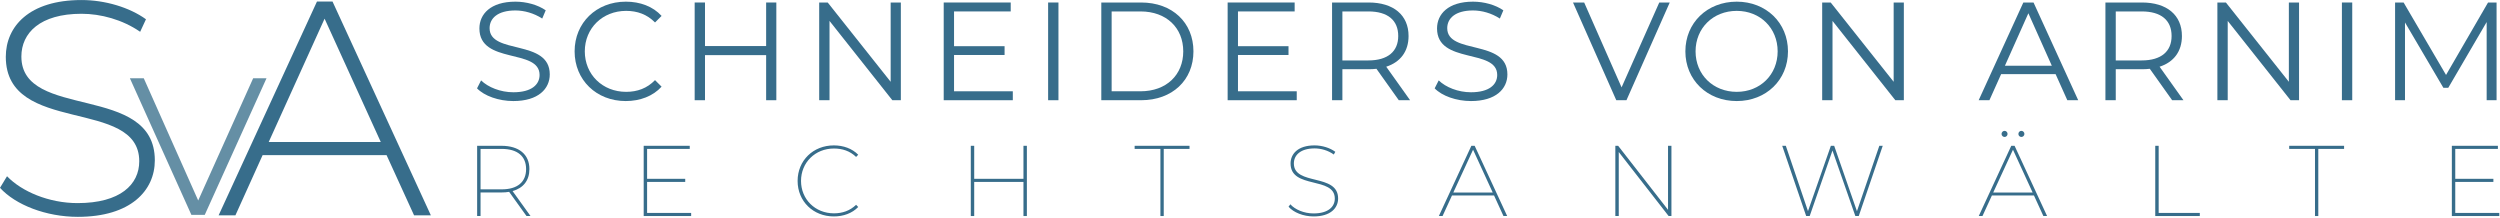 <?xml version="1.0" encoding="UTF-8" standalone="no"?>
<!DOCTYPE svg PUBLIC "-//W3C//DTD SVG 1.1//EN" "http://www.w3.org/Graphics/SVG/1.1/DTD/svg11.dtd">
<svg width="100%" height="100%" viewBox="0 0 1194 104" version="1.1" xmlns="http://www.w3.org/2000/svg" xmlns:xlink="http://www.w3.org/1999/xlink" xml:space="preserve" xmlns:serif="http://www.serif.com/" style="fill-rule:evenodd;clip-rule:evenodd;stroke-linejoin:round;stroke-miterlimit:2;">
    <g transform="matrix(4.167,0,0,4.167,-7.438,-190.438)">
        <path d="M60.62,57.284C63.484,57.284 64.796,55.876 64.796,54.228C64.796,50.148 57.9,52.004 57.9,48.932C57.9,47.812 58.812,46.9 60.86,46.9C61.852,46.9 62.972,47.204 63.932,47.828L64.332,46.884C63.436,46.26 62.124,45.892 60.86,45.892C58.012,45.892 56.732,47.316 56.732,48.964C56.732,53.108 63.628,51.22 63.628,54.292C63.628,55.396 62.716,56.276 60.62,56.276C59.148,56.276 57.724,55.7 56.924,54.916L56.46,55.828C57.292,56.692 58.94,57.284 60.62,57.284Z" style="fill:rgb(55,109,139);fill-rule:nonzero;"/>
    </g>
    <g transform="matrix(4.167,0,0,4.167,-7.438,-190.438)">
        <path d="M73.5,57.284C75.148,57.284 76.62,56.724 77.612,55.636L76.86,54.884C75.948,55.828 74.828,56.228 73.548,56.228C70.844,56.228 68.812,54.244 68.812,51.588C68.812,48.932 70.844,46.948 73.548,46.948C74.828,46.948 75.948,47.348 76.86,48.276L77.612,47.524C76.62,46.436 75.148,45.892 73.516,45.892C70.14,45.892 67.644,48.308 67.644,51.588C67.644,54.868 70.14,57.284 73.5,57.284Z" style="fill:rgb(55,109,139);fill-rule:nonzero;"/>
    </g>
    <g transform="matrix(4.167,0,0,4.167,-7.438,-190.438)">
        <path d="M89.596,45.988L89.596,50.98L82.588,50.98L82.588,45.988L81.404,45.988L81.404,57.188L82.588,57.188L82.588,52.02L89.596,52.02L89.596,57.188L90.764,57.188L90.764,45.988L89.596,45.988Z" style="fill:rgb(55,109,139);fill-rule:nonzero;"/>
    </g>
    <g transform="matrix(4.167,0,0,4.167,-7.438,-190.438)">
        <path d="M103.868,45.988L103.868,55.076L96.652,45.988L95.676,45.988L95.676,57.188L96.86,57.188L96.86,48.1L104.06,57.188L105.036,57.188L105.036,45.988L103.868,45.988Z" style="fill:rgb(55,109,139);fill-rule:nonzero;"/>
    </g>
    <g transform="matrix(4.167,0,0,4.167,-7.438,-190.438)">
        <path d="M111.132,56.164L111.132,52.004L116.924,52.004L116.924,50.996L111.132,50.996L111.132,47.012L117.628,47.012L117.628,45.988L109.948,45.988L109.948,57.188L117.868,57.188L117.868,56.164L111.132,56.164Z" style="fill:rgb(55,109,139);fill-rule:nonzero;"/>
    </g>
    <g transform="matrix(4.167,0,0,4.167,-7.438,-190.438)">
        <rect x="121.915" y="45.988" width="1.184" height="11.2" style="fill:rgb(55,109,139);fill-rule:nonzero;"/>
    </g>
    <g transform="matrix(4.167,0,0,4.167,-7.438,-190.438)">
        <path d="M128.011,57.188L132.571,57.188C136.155,57.188 138.571,54.884 138.571,51.588C138.571,48.292 136.155,45.988 132.571,45.988L128.011,45.988L128.011,57.188ZM129.195,56.164L129.195,47.012L132.507,47.012C135.483,47.012 137.403,48.9 137.403,51.588C137.403,54.276 135.483,56.164 132.507,56.164L129.195,56.164Z" style="fill:rgb(55,109,139);fill-rule:nonzero;"/>
    </g>
    <g transform="matrix(4.167,0,0,4.167,-7.438,-190.438)">
        <path d="M143.675,56.164L143.675,52.004L149.467,52.004L149.467,50.996L143.675,50.996L143.675,47.012L150.171,47.012L150.171,45.988L142.491,45.988L142.491,57.188L150.411,57.188L150.411,56.164L143.675,56.164Z" style="fill:rgb(55,109,139);fill-rule:nonzero;"/>
    </g>
    <g transform="matrix(4.167,0,0,4.167,-7.438,-190.438)">
        <path d="M163.403,57.188L160.667,53.348C162.299,52.82 163.227,51.588 163.227,49.828C163.227,47.428 161.499,45.988 158.651,45.988L154.459,45.988L154.459,57.188L155.643,57.188L155.643,53.636L158.651,53.636C158.971,53.636 159.259,53.62 159.547,53.588L162.107,57.188L163.403,57.188ZM158.619,52.628L155.643,52.628L155.643,47.012L158.619,47.012C160.859,47.012 162.043,48.036 162.043,49.828C162.043,51.588 160.859,52.628 158.619,52.628Z" style="fill:rgb(55,109,139);fill-rule:nonzero;"/>
    </g>
    <g transform="matrix(4.167,0,0,4.167,-7.438,-190.438)">
        <path d="M170.379,57.284C173.243,57.284 174.555,55.876 174.555,54.228C174.555,50.148 167.659,52.004 167.659,48.932C167.659,47.812 168.571,46.9 170.619,46.9C171.611,46.9 172.731,47.204 173.691,47.828L174.091,46.884C173.195,46.26 171.883,45.892 170.619,45.892C167.771,45.892 166.491,47.316 166.491,48.964C166.491,53.108 173.387,51.22 173.387,54.292C173.387,55.396 172.475,56.276 170.379,56.276C168.907,56.276 167.483,55.7 166.683,54.916L166.219,55.828C167.051,56.692 168.699,57.284 170.379,57.284Z" style="fill:rgb(55,109,139);fill-rule:nonzero;"/>
    </g>
    <g transform="matrix(4.167,0,0,4.167,-7.438,-190.438)">
        <path d="M191.962,45.988L187.642,55.716L183.354,45.988L182.074,45.988L187.034,57.188L188.202,57.188L193.162,45.988L191.962,45.988Z" style="fill:rgb(55,109,139);fill-rule:nonzero;"/>
    </g>
    <g transform="matrix(4.167,0,0,4.167,-7.438,-190.438)">
        <path d="M200.842,57.284C204.202,57.284 206.714,54.868 206.714,51.588C206.714,48.308 204.202,45.892 200.842,45.892C197.45,45.892 194.954,48.324 194.954,51.588C194.954,54.852 197.45,57.284 200.842,57.284ZM200.842,56.228C198.138,56.228 196.122,54.26 196.122,51.588C196.122,48.916 198.138,46.948 200.842,46.948C203.53,46.948 205.53,48.916 205.53,51.588C205.53,54.26 203.53,56.228 200.842,56.228Z" style="fill:rgb(55,109,139);fill-rule:nonzero;"/>
    </g>
    <g transform="matrix(4.167,0,0,4.167,-7.438,-190.438)">
        <path d="M218.826,45.988L218.826,55.076L211.61,45.988L210.634,45.988L210.634,57.188L211.818,57.188L211.818,48.1L219.018,57.188L219.994,57.188L219.994,45.988L218.826,45.988Z" style="fill:rgb(55,109,139);fill-rule:nonzero;"/>
    </g>
    <g transform="matrix(4.167,0,0,4.167,-7.438,-190.438)">
        <path d="M238.73,57.188L239.978,57.188L234.858,45.988L233.69,45.988L228.57,57.188L229.802,57.188L231.146,54.196L237.386,54.196L238.73,57.188ZM231.578,53.236L234.266,47.22L236.954,53.236L231.578,53.236Z" style="fill:rgb(55,109,139);fill-rule:nonzero;"/>
    </g>
    <g transform="matrix(4.167,0,0,4.167,-7.438,-190.438)">
        <path d="M252.042,57.188L249.306,53.348C250.938,52.82 251.866,51.588 251.866,49.828C251.866,47.428 250.138,45.988 247.29,45.988L243.098,45.988L243.098,57.188L244.282,57.188L244.282,53.636L247.29,53.636C247.61,53.636 247.898,53.62 248.186,53.588L250.746,57.188L252.042,57.188ZM247.258,52.628L244.282,52.628L244.282,47.012L247.258,47.012C249.498,47.012 250.682,48.036 250.682,49.828C250.682,51.588 249.498,52.628 247.258,52.628Z" style="fill:rgb(55,109,139);fill-rule:nonzero;"/>
    </g>
    <g transform="matrix(4.167,0,0,4.167,-7.438,-190.438)">
        <path d="M264.122,45.988L264.122,55.076L256.906,45.988L255.93,45.988L255.93,57.188L257.114,57.188L257.114,48.1L264.314,57.188L265.29,57.188L265.29,45.988L264.122,45.988Z" style="fill:rgb(55,109,139);fill-rule:nonzero;"/>
    </g>
    <g transform="matrix(4.167,0,0,4.167,-7.438,-190.438)">
        <rect x="270.202" y="45.988" width="1.184" height="11.2" style="fill:rgb(55,109,139);fill-rule:nonzero;"/>
    </g>
    <g transform="matrix(4.167,0,0,4.167,-7.438,-190.438)">
        <path d="M286.953,45.988L282.137,54.292L277.273,45.988L276.297,45.988L276.297,57.188L277.433,57.188L277.433,48.276L281.833,55.764L282.393,55.764L286.793,48.228L286.793,57.188L287.929,57.188L287.929,45.988L286.953,45.988Z" style="fill:rgb(55,109,139);fill-rule:nonzero;"/>
    </g>
    <g transform="matrix(4.167,0,0,4.167,-7.438,-190.438)">
        <path d="M62.59,70.462L60.531,67.599C61.762,67.265 62.463,66.38 62.463,65.08C62.463,63.401 61.267,62.412 59.266,62.412L56.472,62.412L56.472,70.462L56.863,70.462L56.863,67.76L59.266,67.76C59.577,67.76 59.876,67.737 60.14,67.691L62.13,70.462L62.59,70.462ZM56.863,67.403L56.863,62.769L59.289,62.769C61.095,62.769 62.084,63.608 62.084,65.08C62.084,66.564 61.095,67.403 59.289,67.403L56.863,67.403Z" style="fill:rgb(55,109,139);fill-rule:nonzero;"/>
    </g>
    <g transform="matrix(4.167,0,0,4.167,-7.438,-190.438)">
        <path d="M75.952,70.106L75.952,66.552L80.322,66.552L80.322,66.196L75.952,66.196L75.952,62.769L80.84,62.769L80.84,62.412L75.561,62.412L75.561,70.462L81.001,70.462L81.001,70.106L75.952,70.106Z" style="fill:rgb(55,109,139);fill-rule:nonzero;"/>
    </g>
    <g transform="matrix(4.167,0,0,4.167,-7.438,-190.438)">
        <path d="M97.354,70.508C98.447,70.508 99.447,70.152 100.149,69.427L99.907,69.174C99.194,69.864 98.32,70.152 97.366,70.152C95.215,70.152 93.594,68.542 93.594,66.437C93.594,64.333 95.215,62.723 97.366,62.723C98.32,62.723 99.194,62.999 99.907,63.689L100.149,63.436C99.447,62.723 98.447,62.366 97.354,62.366C94.985,62.366 93.203,64.103 93.203,66.437C93.203,68.772 94.985,70.508 97.354,70.508Z" style="fill:rgb(55,109,139);fill-rule:nonzero;"/>
    </g>
    <g transform="matrix(4.167,0,0,4.167,-7.438,-190.438)">
        <path d="M119.089,62.412L119.089,66.196L113.443,66.196L113.443,62.412L113.052,62.412L113.052,70.462L113.443,70.462L113.443,66.552L119.089,66.552L119.089,70.462L119.48,70.462L119.48,62.412L119.089,62.412Z" style="fill:rgb(55,109,139);fill-rule:nonzero;"/>
    </g>
    <g transform="matrix(4.167,0,0,4.167,-7.438,-190.438)">
        <path d="M134.786,70.462L135.166,70.462L135.166,62.769L138.121,62.769L138.121,62.412L131.831,62.412L131.831,62.769L134.786,62.769L134.786,70.462Z" style="fill:rgb(55,109,139);fill-rule:nonzero;"/>
    </g>
    <g transform="matrix(4.167,0,0,4.167,-7.438,-190.438)">
        <path d="M152.347,70.508C154.29,70.508 155.153,69.542 155.153,68.45C155.153,65.529 150.081,67.024 150.081,64.436C150.081,63.493 150.829,62.711 152.462,62.711C153.186,62.711 154.014,62.941 154.658,63.413L154.831,63.102C154.233,62.654 153.336,62.366 152.45,62.366C150.53,62.366 149.702,63.355 149.702,64.436C149.702,67.415 154.773,65.885 154.773,68.461C154.773,69.393 154.026,70.163 152.335,70.163C151.22,70.163 150.196,69.703 149.679,69.117L149.472,69.393C150.035,70.048 151.162,70.508 152.347,70.508Z" style="fill:rgb(55,109,139);fill-rule:nonzero;"/>
    </g>
    <g transform="matrix(4.167,0,0,4.167,-7.438,-190.438)">
        <path d="M174.105,70.462L174.53,70.462L170.804,62.412L170.425,62.412L166.699,70.462L167.124,70.462L168.205,68.105L173.024,68.105L174.105,70.462ZM168.355,67.771L170.62,62.861L172.874,67.771L168.355,67.771Z" style="fill:rgb(55,109,139);fill-rule:nonzero;"/>
    </g>
    <g transform="matrix(4.167,0,0,4.167,-7.438,-190.438)">
        <path d="M192.965,62.412L192.965,69.749L187.249,62.412L186.927,62.412L186.927,70.462L187.318,70.462L187.318,63.125L193.034,70.462L193.356,70.462L193.356,62.412L192.965,62.412Z" style="fill:rgb(55,109,139);fill-rule:nonzero;"/>
    </g>
    <g transform="matrix(4.167,0,0,4.167,-7.438,-190.438)">
        <path d="M217.184,62.412L214.619,69.91L212.009,62.412L211.629,62.412L209.007,69.899L206.466,62.412L206.052,62.412L208.8,70.462L209.203,70.462L211.813,62.953L214.435,70.462L214.826,70.462L217.575,62.412L217.184,62.412Z" style="fill:rgb(55,109,139);fill-rule:nonzero;"/>
    </g>
    <g transform="matrix(4.167,0,0,4.167,-7.438,-190.438)">
        <path d="M231.536,61.4C231.731,61.4 231.881,61.239 231.881,61.055C231.881,60.86 231.731,60.699 231.536,60.699C231.352,60.699 231.191,60.86 231.191,61.055C231.191,61.239 231.352,61.4 231.536,61.4ZM233.468,61.4C233.652,61.4 233.813,61.239 233.813,61.055C233.813,60.86 233.652,60.699 233.468,60.699C233.272,60.699 233.123,60.86 233.123,61.055C233.123,61.239 233.272,61.4 233.468,61.4ZM235.986,70.462L236.412,70.462L232.686,62.412L232.306,62.412L228.58,70.462L229.006,70.462L230.087,68.105L234.905,68.105L235.986,70.462ZM230.236,67.771L232.502,62.861L234.756,67.771L230.236,67.771Z" style="fill:rgb(55,109,139);fill-rule:nonzero;"/>
    </g>
    <g transform="matrix(4.167,0,0,4.167,-7.438,-190.438)">
        <path d="M248.809,70.462L253.915,70.462L253.915,70.106L249.2,70.106L249.2,62.412L248.809,62.412L248.809,70.462Z" style="fill:rgb(55,109,139);fill-rule:nonzero;"/>
    </g>
    <g transform="matrix(4.167,0,0,4.167,-7.438,-190.438)">
        <path d="M267.117,70.462L267.496,70.462L267.496,62.769L270.452,62.769L270.452,62.412L264.161,62.412L264.161,62.769L267.117,62.769L267.117,70.462Z" style="fill:rgb(55,109,139);fill-rule:nonzero;"/>
    </g>
    <g transform="matrix(4.167,0,0,4.167,-7.438,-190.438)">
        <path d="M283.194,70.106L283.194,66.552L287.564,66.552L287.564,66.196L283.194,66.196L283.194,62.769L288.081,62.769L288.081,62.412L282.803,62.412L282.803,70.462L288.242,70.462L288.242,70.106L283.194,70.106Z" style="fill:rgb(55,109,139);fill-rule:nonzero;"/>
    </g>
    <g transform="matrix(4.167,0,0,4.167,-7.438,-190.438)">
        <path d="M10.71,70.555C16.765,70.555 19.53,67.545 19.53,64.08C19.53,55.19 4.235,59.53 4.235,52.18C4.235,49.485 6.37,47.28 11.13,47.28C13.335,47.28 15.82,47.945 17.85,49.345L18.515,47.91C16.625,46.545 13.825,45.705 11.13,45.705C5.11,45.705 2.45,48.75 2.45,52.215C2.45,61.245 17.745,56.835 17.745,64.185C17.745,66.845 15.575,68.98 10.675,68.98C7.385,68.98 4.27,67.65 2.59,65.9L1.785,67.23C3.57,69.19 7.07,70.555 10.71,70.555Z" style="fill:rgb(55,109,139);fill-rule:nonzero;"/>
    </g>
    <g transform="matrix(4.167,0,0,4.167,-7.438,-190.438)">
        <path d="M49.243,70.38L51.168,70.38L39.898,45.88L38.113,45.88L26.843,70.38L28.768,70.38L31.883,63.485L46.093,63.485L49.243,70.38ZM32.583,61.98L38.988,47.84L45.428,61.98L32.583,61.98Z" style="fill:rgb(55,109,139);fill-rule:nonzero;"/>
    </g>
    <g transform="matrix(4.167,0,0,4.167,-7.438,-190.438)">
        <path d="M30.802,54.671L24.502,68.681L18.262,54.671L16.672,54.671L23.722,70.331L25.252,70.331L32.332,54.671L30.802,54.671Z" style="fill:rgb(101,143,165);fill-rule:nonzero;"/>
    </g>
</svg>
